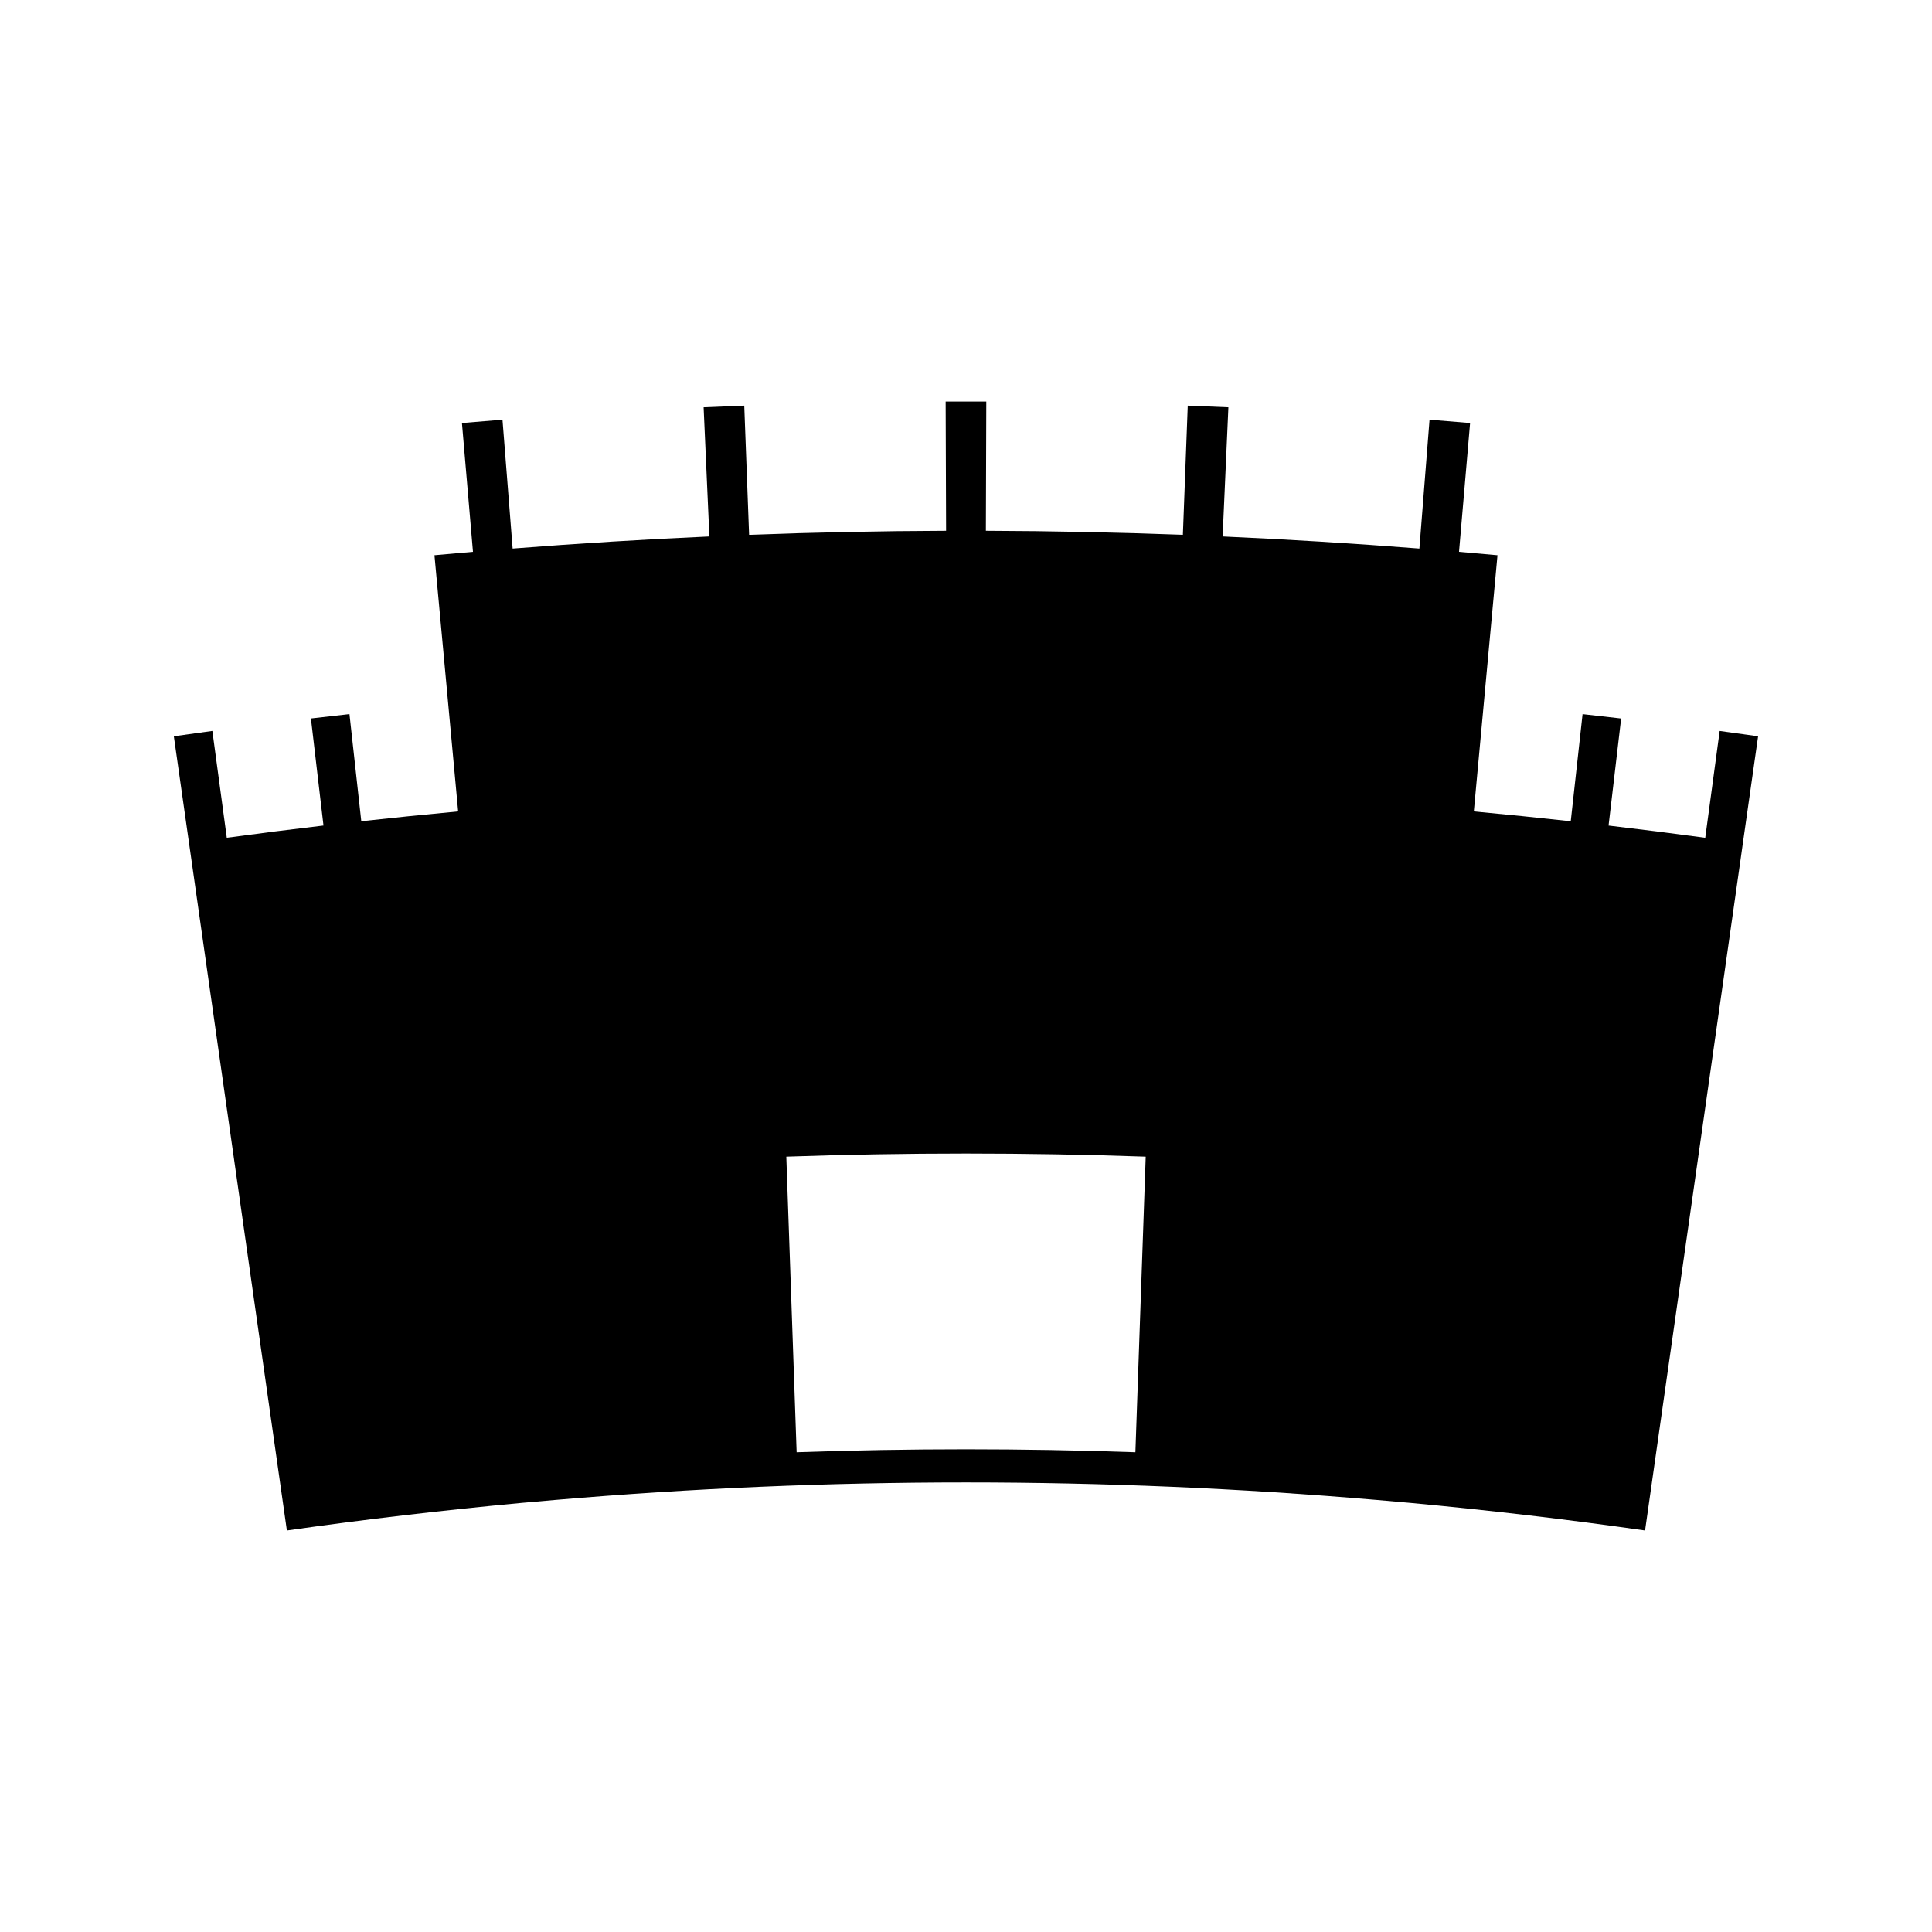 <?xml version="1.0" encoding="UTF-8"?>
<!-- Uploaded to: ICON Repo, www.iconrepo.com, Generator: ICON Repo Mixer Tools -->
<svg fill="#000000" width="800px" height="800px" version="1.1" viewBox="144 144 512 512" xmlns="http://www.w3.org/2000/svg">
 <path d="m599.73 337.71c-1.281 9.438-2.551 18.879-3.824 28.312-8.535-1.156-17.07-2.234-25.621-3.238 1.113-9.457 2.219-18.914 3.332-28.371-3.402-0.398-6.812-0.789-10.219-1.16-1.035 9.461-2.078 18.926-3.133 28.391-8.555-0.945-17.113-1.812-25.684-2.609 2.082-22.629 4.184-45.266 6.269-67.898-3.391-0.316-6.801-0.621-10.195-0.906 0.98-11.371 1.957-22.75 2.934-34.121-3.59-0.309-7.164-0.605-10.746-0.883-0.898 11.379-1.801 22.762-2.691 34.145-17.371-1.363-34.746-2.434-52.145-3.211 0.516-11.41 1.012-22.812 1.527-34.219-3.602-0.156-7.18-0.309-10.77-0.441-0.43 11.41-0.859 22.82-1.289 34.227-17.387-0.656-34.805-1.012-52.207-1.07 0.043-11.418 0.082-22.836 0.109-34.25-3.59-0.012-7.18-0.012-10.77 0 0.043 11.414 0.078 22.836 0.117 34.25-17.402 0.059-34.809 0.418-52.203 1.07-0.43-11.41-0.855-22.82-1.285-34.227-3.59 0.137-7.18 0.285-10.77 0.441 0.508 11.402 1.02 22.809 1.527 34.219-17.387 0.777-34.773 1.848-52.141 3.211-0.898-11.379-1.789-22.762-2.691-34.145-3.586 0.285-7.164 0.578-10.742 0.883 0.977 11.371 1.953 22.75 2.922 34.121-3.402 0.289-6.809 0.594-10.207 0.906 2.094 22.633 4.188 45.266 6.277 67.898-8.559 0.793-17.117 1.66-25.668 2.602-1.043-9.469-2.09-18.93-3.133-28.391-3.406 0.371-6.812 0.766-10.211 1.16 1.105 9.457 2.215 18.914 3.328 28.371-8.551 1.004-17.094 2.082-25.625 3.238-1.273-9.438-2.551-18.871-3.824-28.312-3.418 0.473-6.812 0.945-10.207 1.422 1.344 9.426 2.684 18.852 4.023 28.281 0.203 1.449 0.41 2.898 0.621 4.344 8.438 59.27 16.871 118.55 25.312 177.84 20.73-2.953 41.516-5.379 62.332-7.32 2.922-0.27 5.848-0.531 8.773-0.77 72.445-6.199 145.29-6.199 217.72 0 2.93 0.25 5.848 0.52 8.77 0.77 20.824 1.926 41.605 4.367 62.336 7.32 8.43-59.281 16.871-118.56 25.312-177.84 0.203-1.449 0.41-2.898 0.613-4.344 1.344-9.426 2.688-18.852 4.031-28.281-3.394-0.477-6.801-0.949-10.188-1.414zm-154.84 191.15c-29.918-1.043-59.863-1.043-89.773 0-0.906-26.113-1.828-52.211-2.734-78.332 31.734-1.105 63.508-1.105 95.242 0-0.922 26.109-1.82 52.219-2.734 78.332z"/>
</svg>